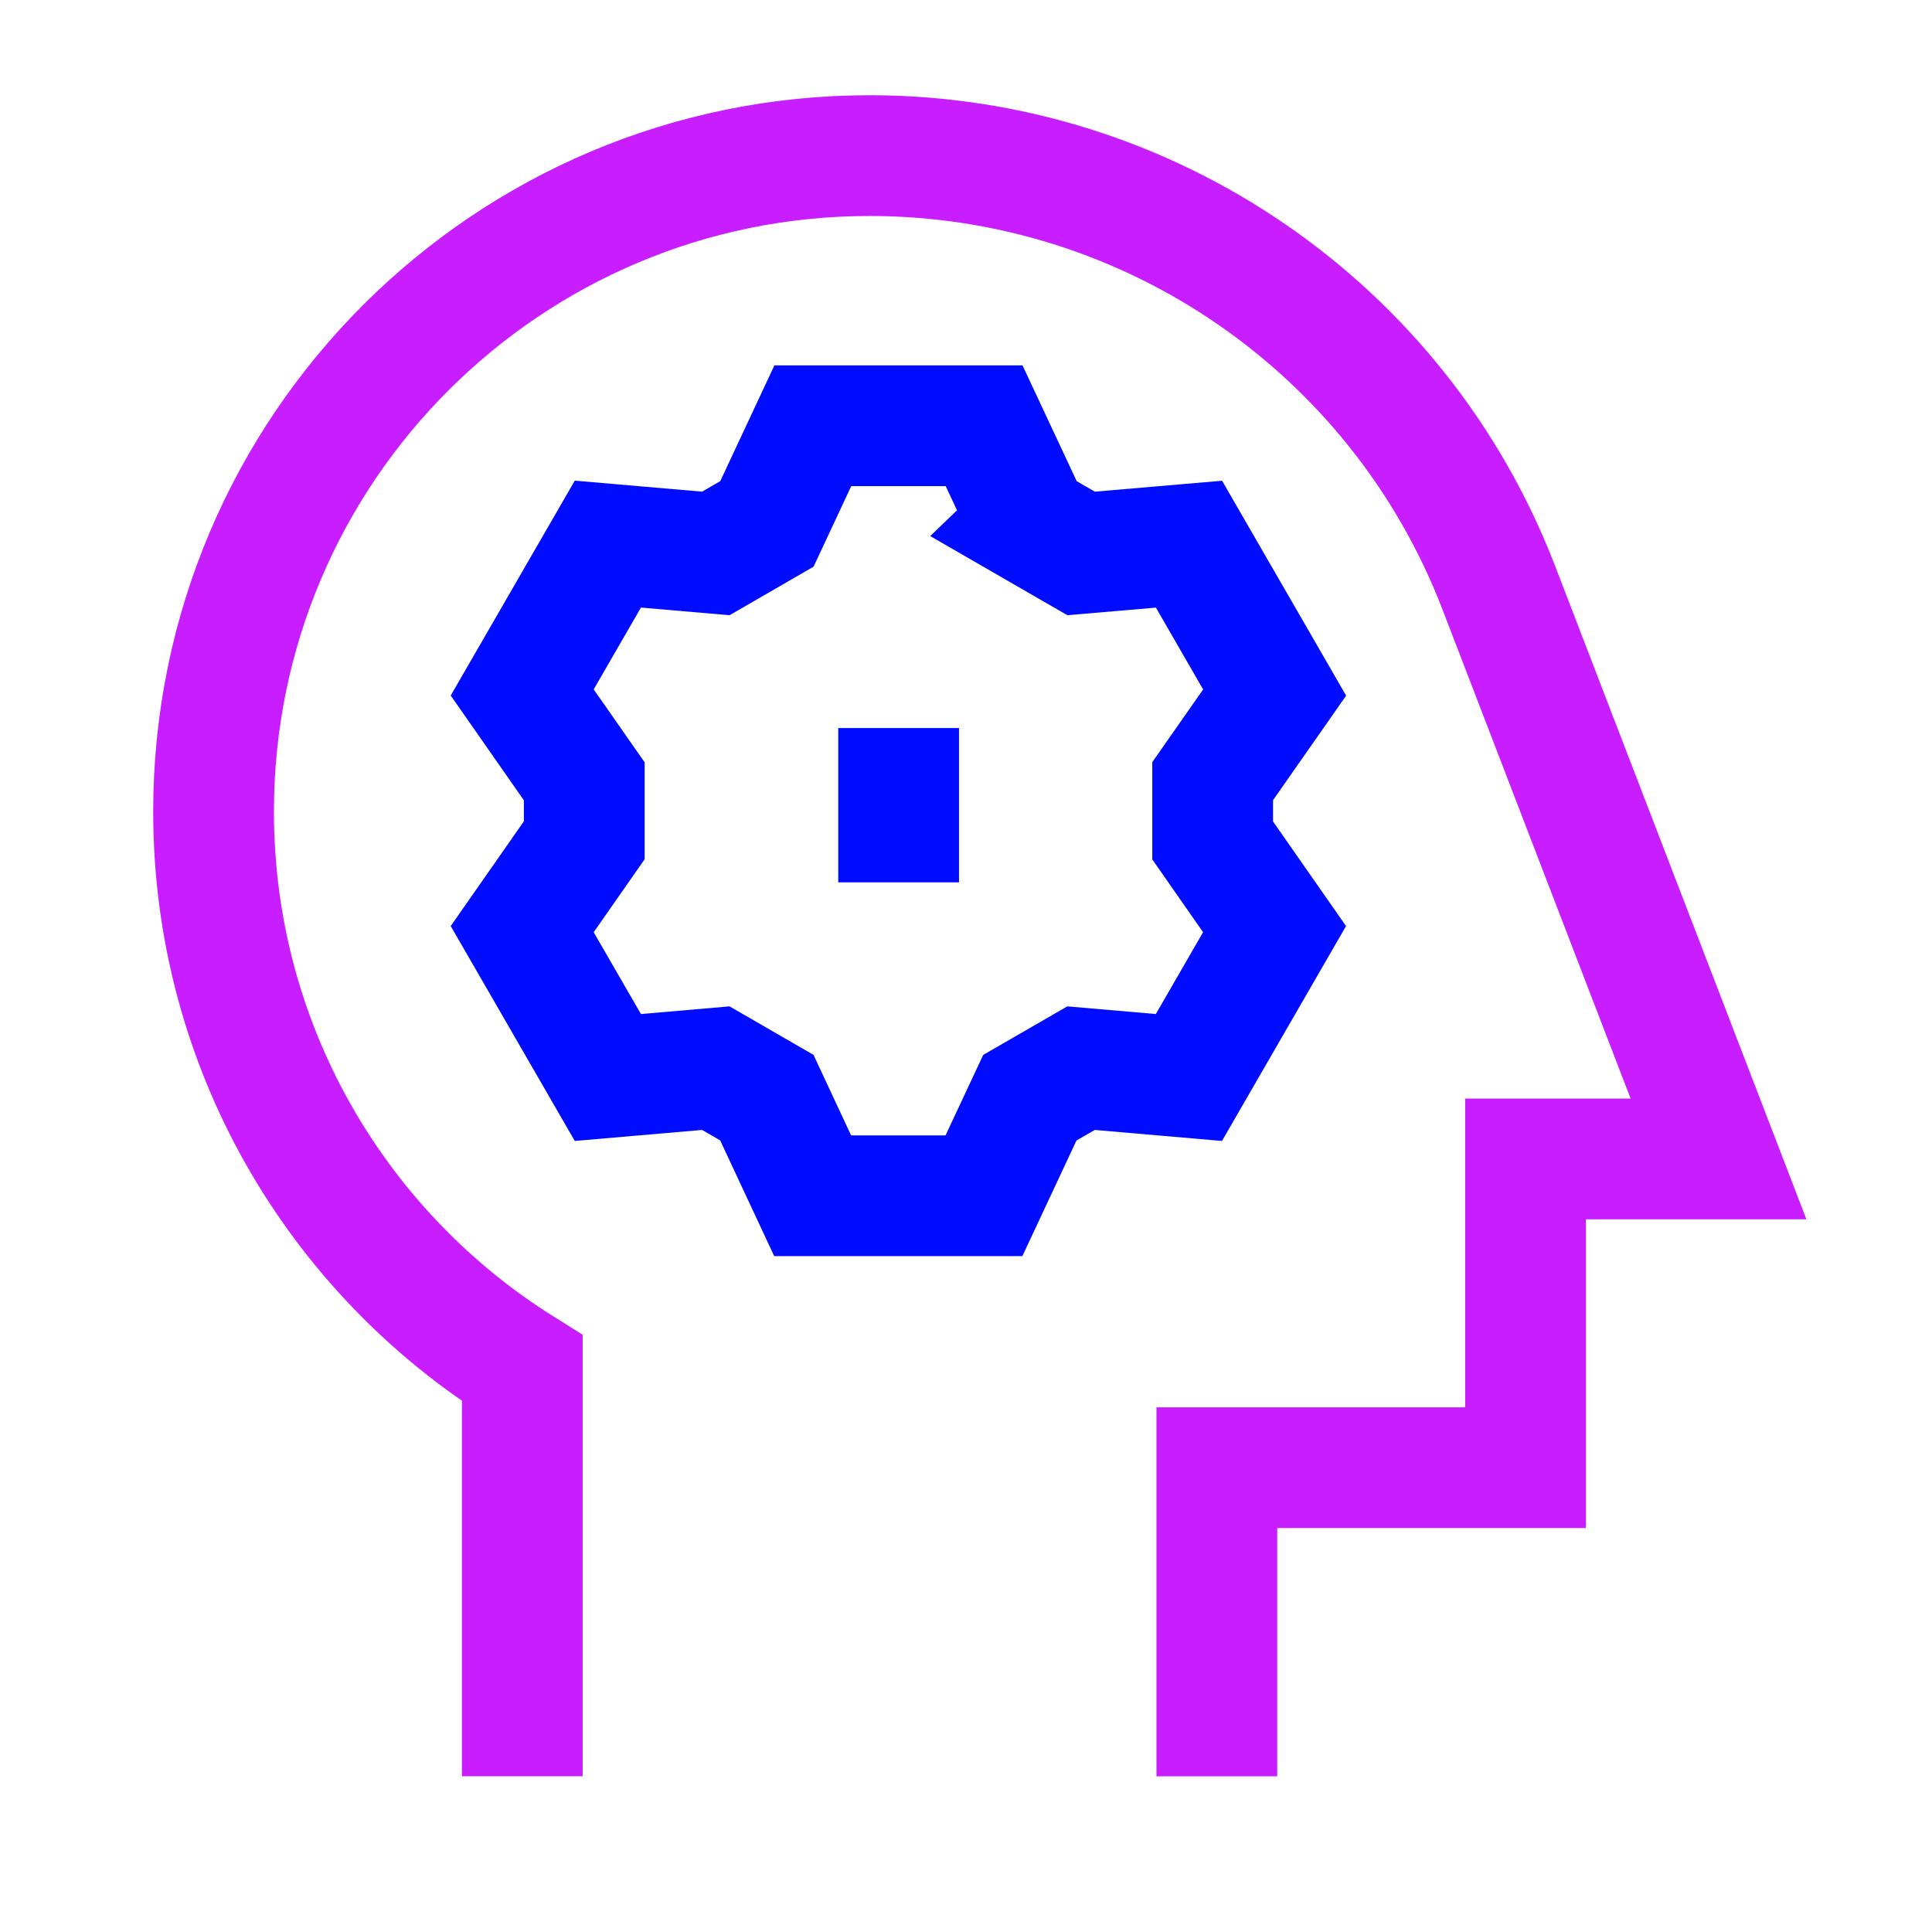 <svg xmlns="http://www.w3.org/2000/svg" fill="none" viewBox="-0.75 -0.75 24 24" id="Critical-Thinking-2--Streamline-Sharp-Neon">
  <desc>
    Critical Thinking 2 Streamline Icon: https://streamlinehq.com
  </desc>
  <g id="critical-thinking-2--critical-thinking-nut-bolt-cog-brain-plan-head">
    <path id="Union" stroke="#c71dff" d="M14.366 21.316V17.482h3.835v-3.835h2.397L17.869 6.552c-1.244 -3.234 -4.352 -5.369 -7.817 -5.369 -4.5 0 -8.149 3.648 -8.149 8.149 0 2.916 1.532 5.475 3.835 6.914v5.069" stroke-width="1.5"></path>
    <path id="Union_2" stroke="#000cfe" d="m12.045 5.757 -0.57 -1.218H9.347L8.777 5.758l-0.635 0.367 -1.341 -0.116L5.737 7.852l0.771 1.104 0 0.732 -0.771 1.104 1.064 1.843 1.341 -0.116 0.634 0.366 0.569 1.219h2.128l0.57 -1.218 0.636 -0.367 1.34 0.116 1.064 -1.843 -0.769 -1.102 -0 -0.736 0.77 -1.101 -1.064 -1.843 -1.34 0.115 -0.636 -0.367Z" stroke-width="1.5"></path>
    <path id="Union_3" stroke="#000cfe" d="M10.413 8.294v1.917" stroke-width="1.5"></path>
  </g>
</svg>
